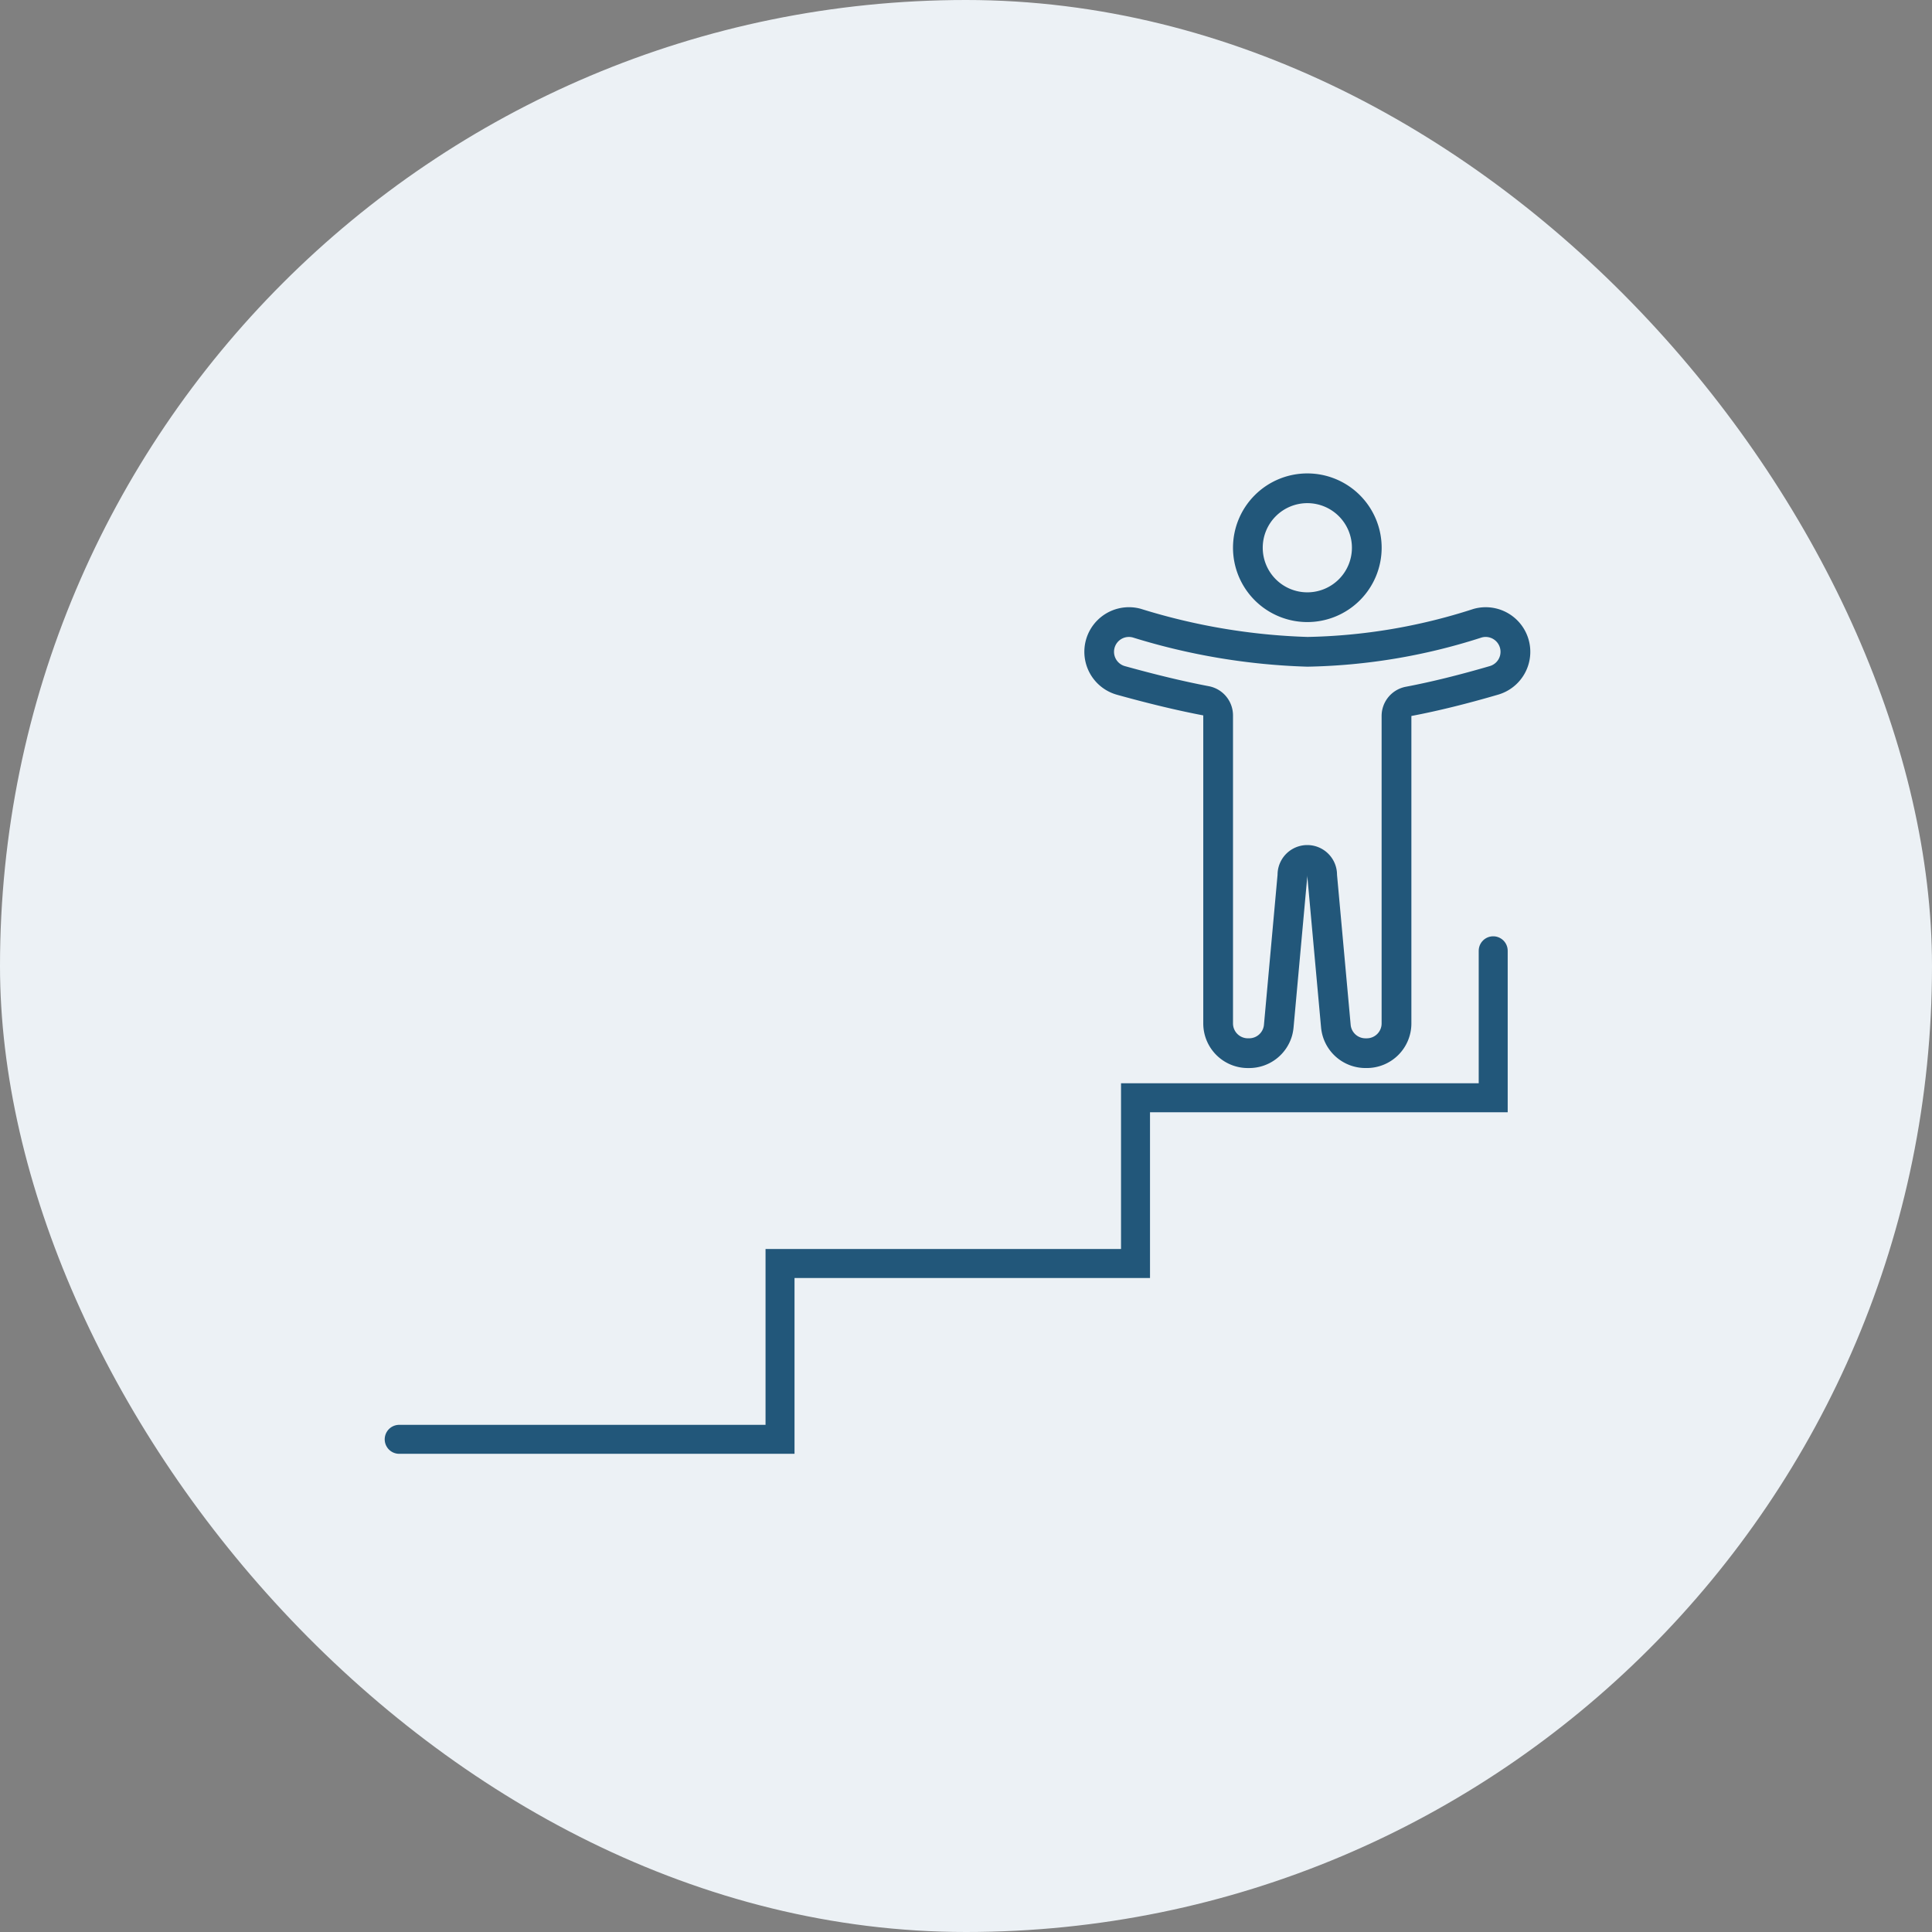 <svg xmlns="http://www.w3.org/2000/svg" width="100" height="100" viewBox="0 0 100 100">
  <rect x="0" y="0" width="100" height="100" fill="#808080" stroke="none"/>
  <g id="Group_13787" data-name="Group 13787" transform="translate(-553 -299)">
    <rect id="Rectangle_2123" data-name="Rectangle 2123" width="100" height="100" rx="50" transform="translate(553 299)" fill="#ecf1f5"/>
    <g id="Group_13786" data-name="Group 13786" transform="translate(573.485 356.21)">
      <g id="body" transform="translate(35.64 -32.706)">
        <path id="Path_19466" data-name="Path 19466" d="M22.847,10.155a2.308,2.308,0,1,0-2.308-2.308A2.308,2.308,0,0,0,22.847,10.155Zm0,1.539A3.847,3.847,0,1,0,19,7.847,3.847,3.847,0,0,0,22.847,11.694Z" transform="translate(-11.305 -4)" fill="#22577a" fill-rule="evenodd"/>
        <path id="Path_19467" data-name="Path 19467" d="M15.443,17.089A1.539,1.539,0,0,1,16.694,18.6V34.544a.769.769,0,0,0,.769.769h.067a.769.769,0,0,0,.766-.7L19,26.85a1.539,1.539,0,0,1,3.078,0l.706,7.764a.769.769,0,0,0,.766.7h.067a.769.769,0,0,0,.769-.769V18.63a1.539,1.539,0,0,1,1.251-1.512c1.351-.257,2.78-.613,4.35-1.071a.769.769,0,1,0-.431-1.477,31.021,31.021,0,0,1-9.015,1.508,33.814,33.814,0,0,1-9.031-1.511A.769.769,0,1,0,11.1,16.05C12.667,16.484,14.092,16.832,15.443,17.089Zm4.312,18.073a2.309,2.309,0,0,1-2.225,1.691h-.067a2.308,2.308,0,0,1-2.308-2.308V18.6c-1.4-.267-2.874-.627-4.464-1.068a2.308,2.308,0,1,1,1.234-4.448,32.319,32.319,0,0,0,8.626,1.455,29.52,29.52,0,0,0,8.577-1.446,2.308,2.308,0,1,1,1.292,4.432c-1.6.467-3.082.837-4.493,1.105V34.544a2.308,2.308,0,0,1-2.308,2.308h-.067a2.309,2.309,0,0,1-2.225-1.691,2.334,2.334,0,0,1-.059-.278q-.01-.065-.016-.131l-.706-7.764q-.006-.068-.006-.135,0,.068-.006.135l-.706,7.764q-.006.066-.016.131A2.334,2.334,0,0,1,19.755,35.161Z" transform="translate(-8.999 -6.075)" fill="#22577a" fill-rule="evenodd"/>
      </g>
      <path id="Path_19468" data-name="Path 19468" d="M576.045,355.726h19.712v-9.1h18.4v-8.579h18.514v-7.608" transform="translate(-575.868 -338.437)" fill="none" stroke="#22577a" stroke-linecap="round" stroke-width="1.5"/>
    </g>
  </g>
</svg>
